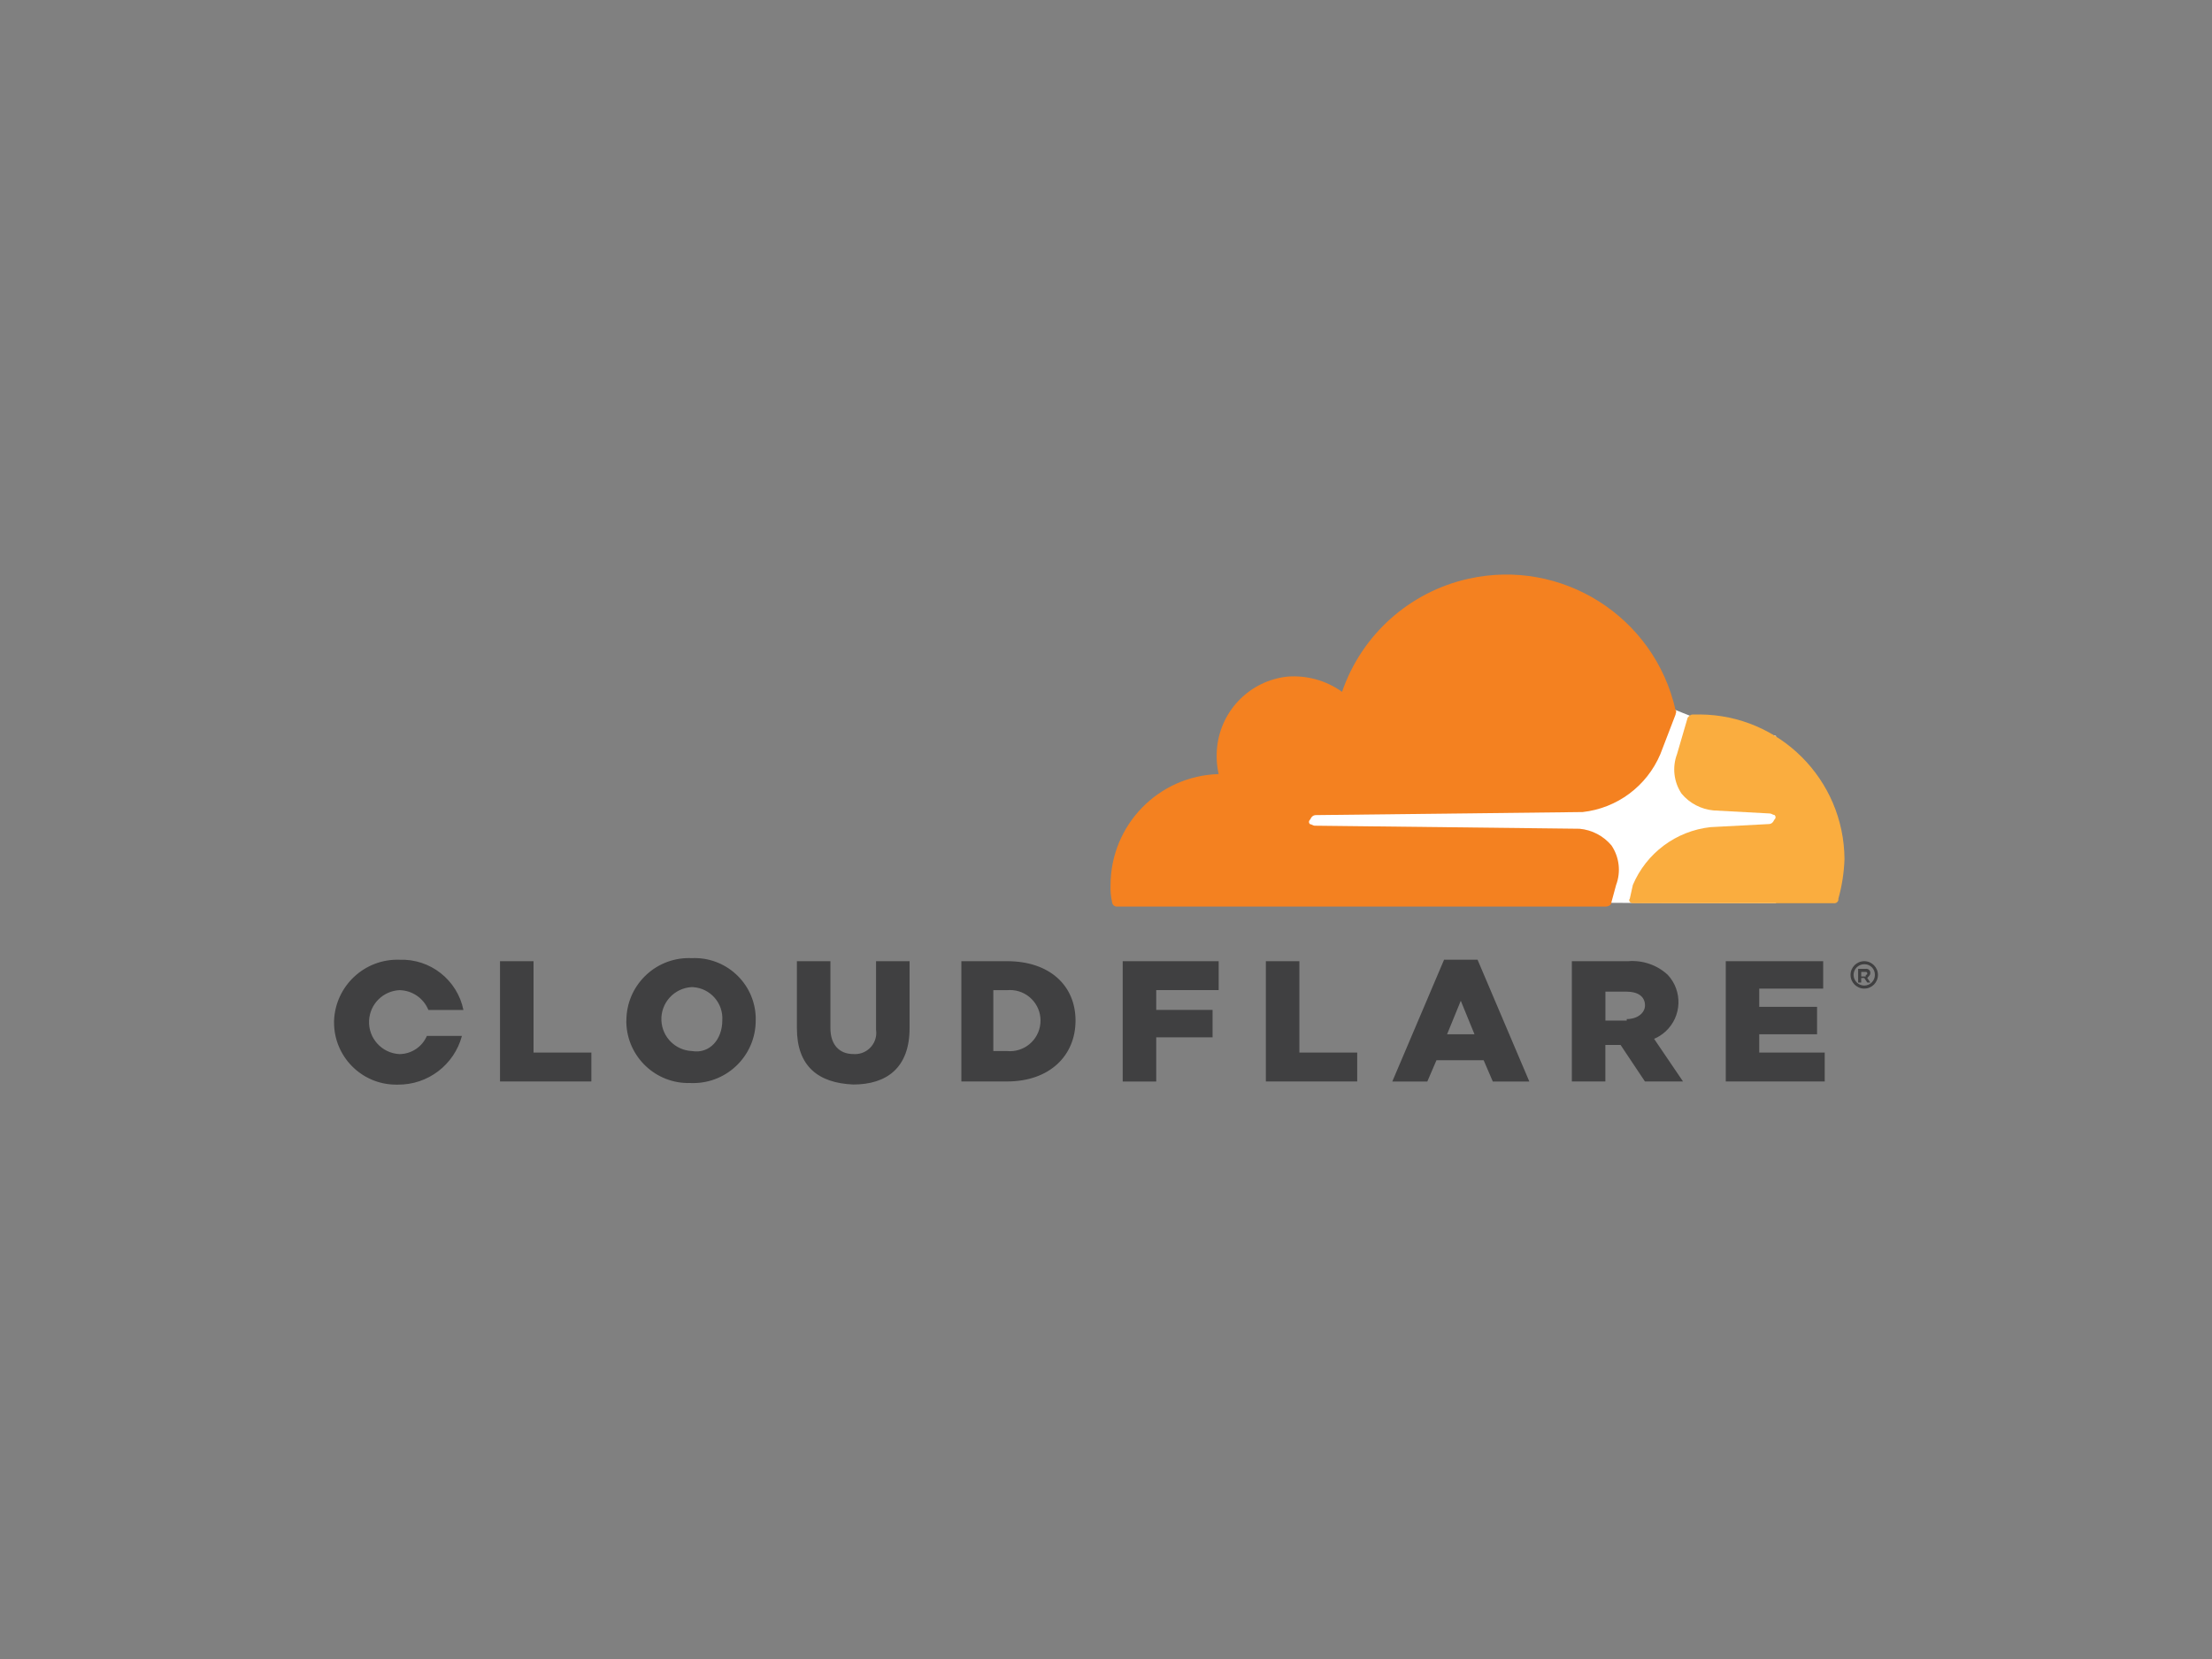 <?xml version="1.0" encoding="UTF-8"?>
<svg xmlns="http://www.w3.org/2000/svg" id="Warstwa_1" data-name="Warstwa 1" viewBox="0 0 384 288">
  <rect x="0" y="0" width="384" height="288" fill="#808080" stroke="none"/>
  <defs>
    <style>
      .cls-1 {
        fill: #fff;
      }

      .cls-2 {
        fill: #404041;
      }

      .cls-3 {
        fill: #f48120;
      }

      .cls-4 {
        fill: #faad3f;
      }
    </style>
  </defs>
  <path class="cls-1" d="M308.3,127.75l-14.8-3.44-2.64-1.06-67.93.53v32.78l85.38.26v-29.08Z"></path>
  <path class="cls-3" d="M280.55,153.65c.86-2.28.57-4.84-.79-6.87-1.39-1.67-3.39-2.71-5.55-2.91l-45.99-.53c-.26,0-.53-.26-.79-.26-.22-.16-.26-.47-.1-.69.03-.04.06-.07.1-.1.26-.53.53-.79,1.06-.79l46.26-.53c5.98-.66,11.13-4.5,13.48-10.04l2.64-6.87c0-.26.26-.53,0-.79-3.64-16.23-19.76-26.44-35.99-22.79-10.21,2.29-18.5,9.72-21.9,19.62-2.76-1.97-6.13-2.91-9.52-2.64-6.4.71-11.45,5.76-12.16,12.16-.18,1.59-.09,3.2.26,4.76-10.45.29-18.77,8.84-18.77,19.3-.04.98.05,1.95.26,2.91.03.43.37.77.79.79h84.85c.53,0,1.06-.26,1.06-.79l.79-2.91Z"></path>
  <path class="cls-4" d="M295.09,124.04h-1.32c-.26,0-.53.26-.79.53l-1.85,6.34c-.86,2.28-.57,4.84.79,6.87,1.39,1.67,3.39,2.71,5.55,2.91l9.78.53c.26,0,.53.26.79.26.22.16.26.47.1.69-.03.04-.06.07-.1.1-.26.53-.53.79-1.06.79l-10.04.53c-5.98.66-11.13,4.5-13.48,10.04l-.53,2.38c-.26.26,0,.79.53.79h34.89c.38.05.74-.21.79-.59,0-.07,0-.13,0-.2.63-2.24.98-4.55,1.06-6.87-.09-13.83-11.28-25.02-25.11-25.11"></path>
  <path class="cls-2" d="M323.63,171.62c-1.31,0-2.38-1.07-2.38-2.38,0-1.31,1.07-2.38,2.38-2.38,1.31,0,2.38,1.07,2.38,2.38,0,1.31-1.05,2.37-2.36,2.38,0,0-.01,0-.02,0M323.63,167.39c-1.02,0-1.85.83-1.85,1.85s.83,1.85,1.85,1.85c1.02,0,1.85-.83,1.85-1.85h0c.02-1-.76-1.83-1.76-1.85-.03,0-.06,0-.09,0M324.69,170.57h-.53l-.53-.79h-.53v.79h-.53v-2.38h1.32c.38-.05.74.21.79.59,0,.07,0,.13,0,.2,0,.26-.26.53-.53.79l.53.79h0ZM323.9,169.24q.26,0,.26-.26c0-.14-.11-.26-.25-.26,0,0,0,0-.01,0h-.79v.79h.79v-.26ZM86.8,166.86h5.82v15.86h10.04v5.02h-15.86v-20.88ZM108.74,177.17c0-5.99,4.86-10.85,10.85-10.85.17,0,.34,0,.51.01,5.86-.26,10.83,4.27,11.09,10.14.01.23.01.47,0,.7,0,5.99-4.86,10.85-10.85,10.85-.17,0-.34,0-.51-.01-5.95.18-10.92-4.5-11.1-10.46,0-.13,0-.25,0-.38M125.39,177.17c.21-2.99-2.04-5.59-5.04-5.8-.08,0-.17,0-.25-.01-3.07.15-5.43,2.76-5.28,5.82.14,2.86,2.42,5.14,5.28,5.28,3.17.53,5.29-2.11,5.29-5.29M138.34,178.49v-11.63h5.82v11.63c0,2.91,1.59,4.49,3.96,4.49,2.04.17,3.82-1.34,3.99-3.38.02-.28.01-.57-.03-.85v-11.89h5.82v11.63c0,6.87-3.96,9.78-9.78,9.78-6.08-.26-9.78-3.17-9.78-9.78M166.63,166.86h8.19c7.4,0,11.89,4.23,11.89,10.31s-4.49,10.57-11.89,10.57h-7.93v-20.88h-.26ZM174.82,182.46c2.92.28,5.51-1.86,5.79-4.78.28-2.92-1.86-5.51-4.78-5.79-.34-.03-.67-.03-1.01,0h-2.38v10.57h2.38ZM194.91,166.86h16.65v5.02h-10.84v3.44h9.78v4.76h-9.78v7.67h-5.82v-20.88ZM219.75,166.86h5.82v15.86h10.04v5.02h-15.86v-20.88ZM250.68,166.6h5.82l8.99,21.15h-6.34l-1.59-3.7h-8.19l-1.59,3.7h-6.08l8.99-21.15ZM255.97,179.55l-2.38-5.82-2.38,5.82h4.76ZM272.88,166.86h9.78c2.52-.2,5.02.66,6.87,2.38,2.6,2.81,2.44,7.2-.37,9.8-.59.55-1.27.99-2.01,1.3l5.02,7.4h-6.61l-4.23-6.34h-2.64v6.34h-5.82v-20.88ZM282.4,176.91c1.85,0,3.17-1.06,3.17-2.38,0-1.59-1.32-2.38-3.17-2.38h-3.7v5.02h3.7v-.26ZM299.58,166.86h16.92v4.76h-11.1v3.17h10.04v4.76h-10.04v3.17h11.37v5.02h-17.18v-20.88ZM74.11,179.82c-.81,1.91-2.68,3.15-4.76,3.17-3.07-.15-5.43-2.76-5.28-5.82.14-2.86,2.42-5.14,5.28-5.28,2.21.04,4.18,1.39,5.02,3.44h6.08c-1.07-5.23-5.77-8.92-11.1-8.72-6.08-.2-11.16,4.57-11.36,10.65,0,.06,0,.13,0,.19-.03,5.95,4.77,10.81,10.72,10.84.13,0,.25,0,.38,0,5.19.04,9.76-3.44,11.1-8.46h-6.08Z"></path>
</svg>
